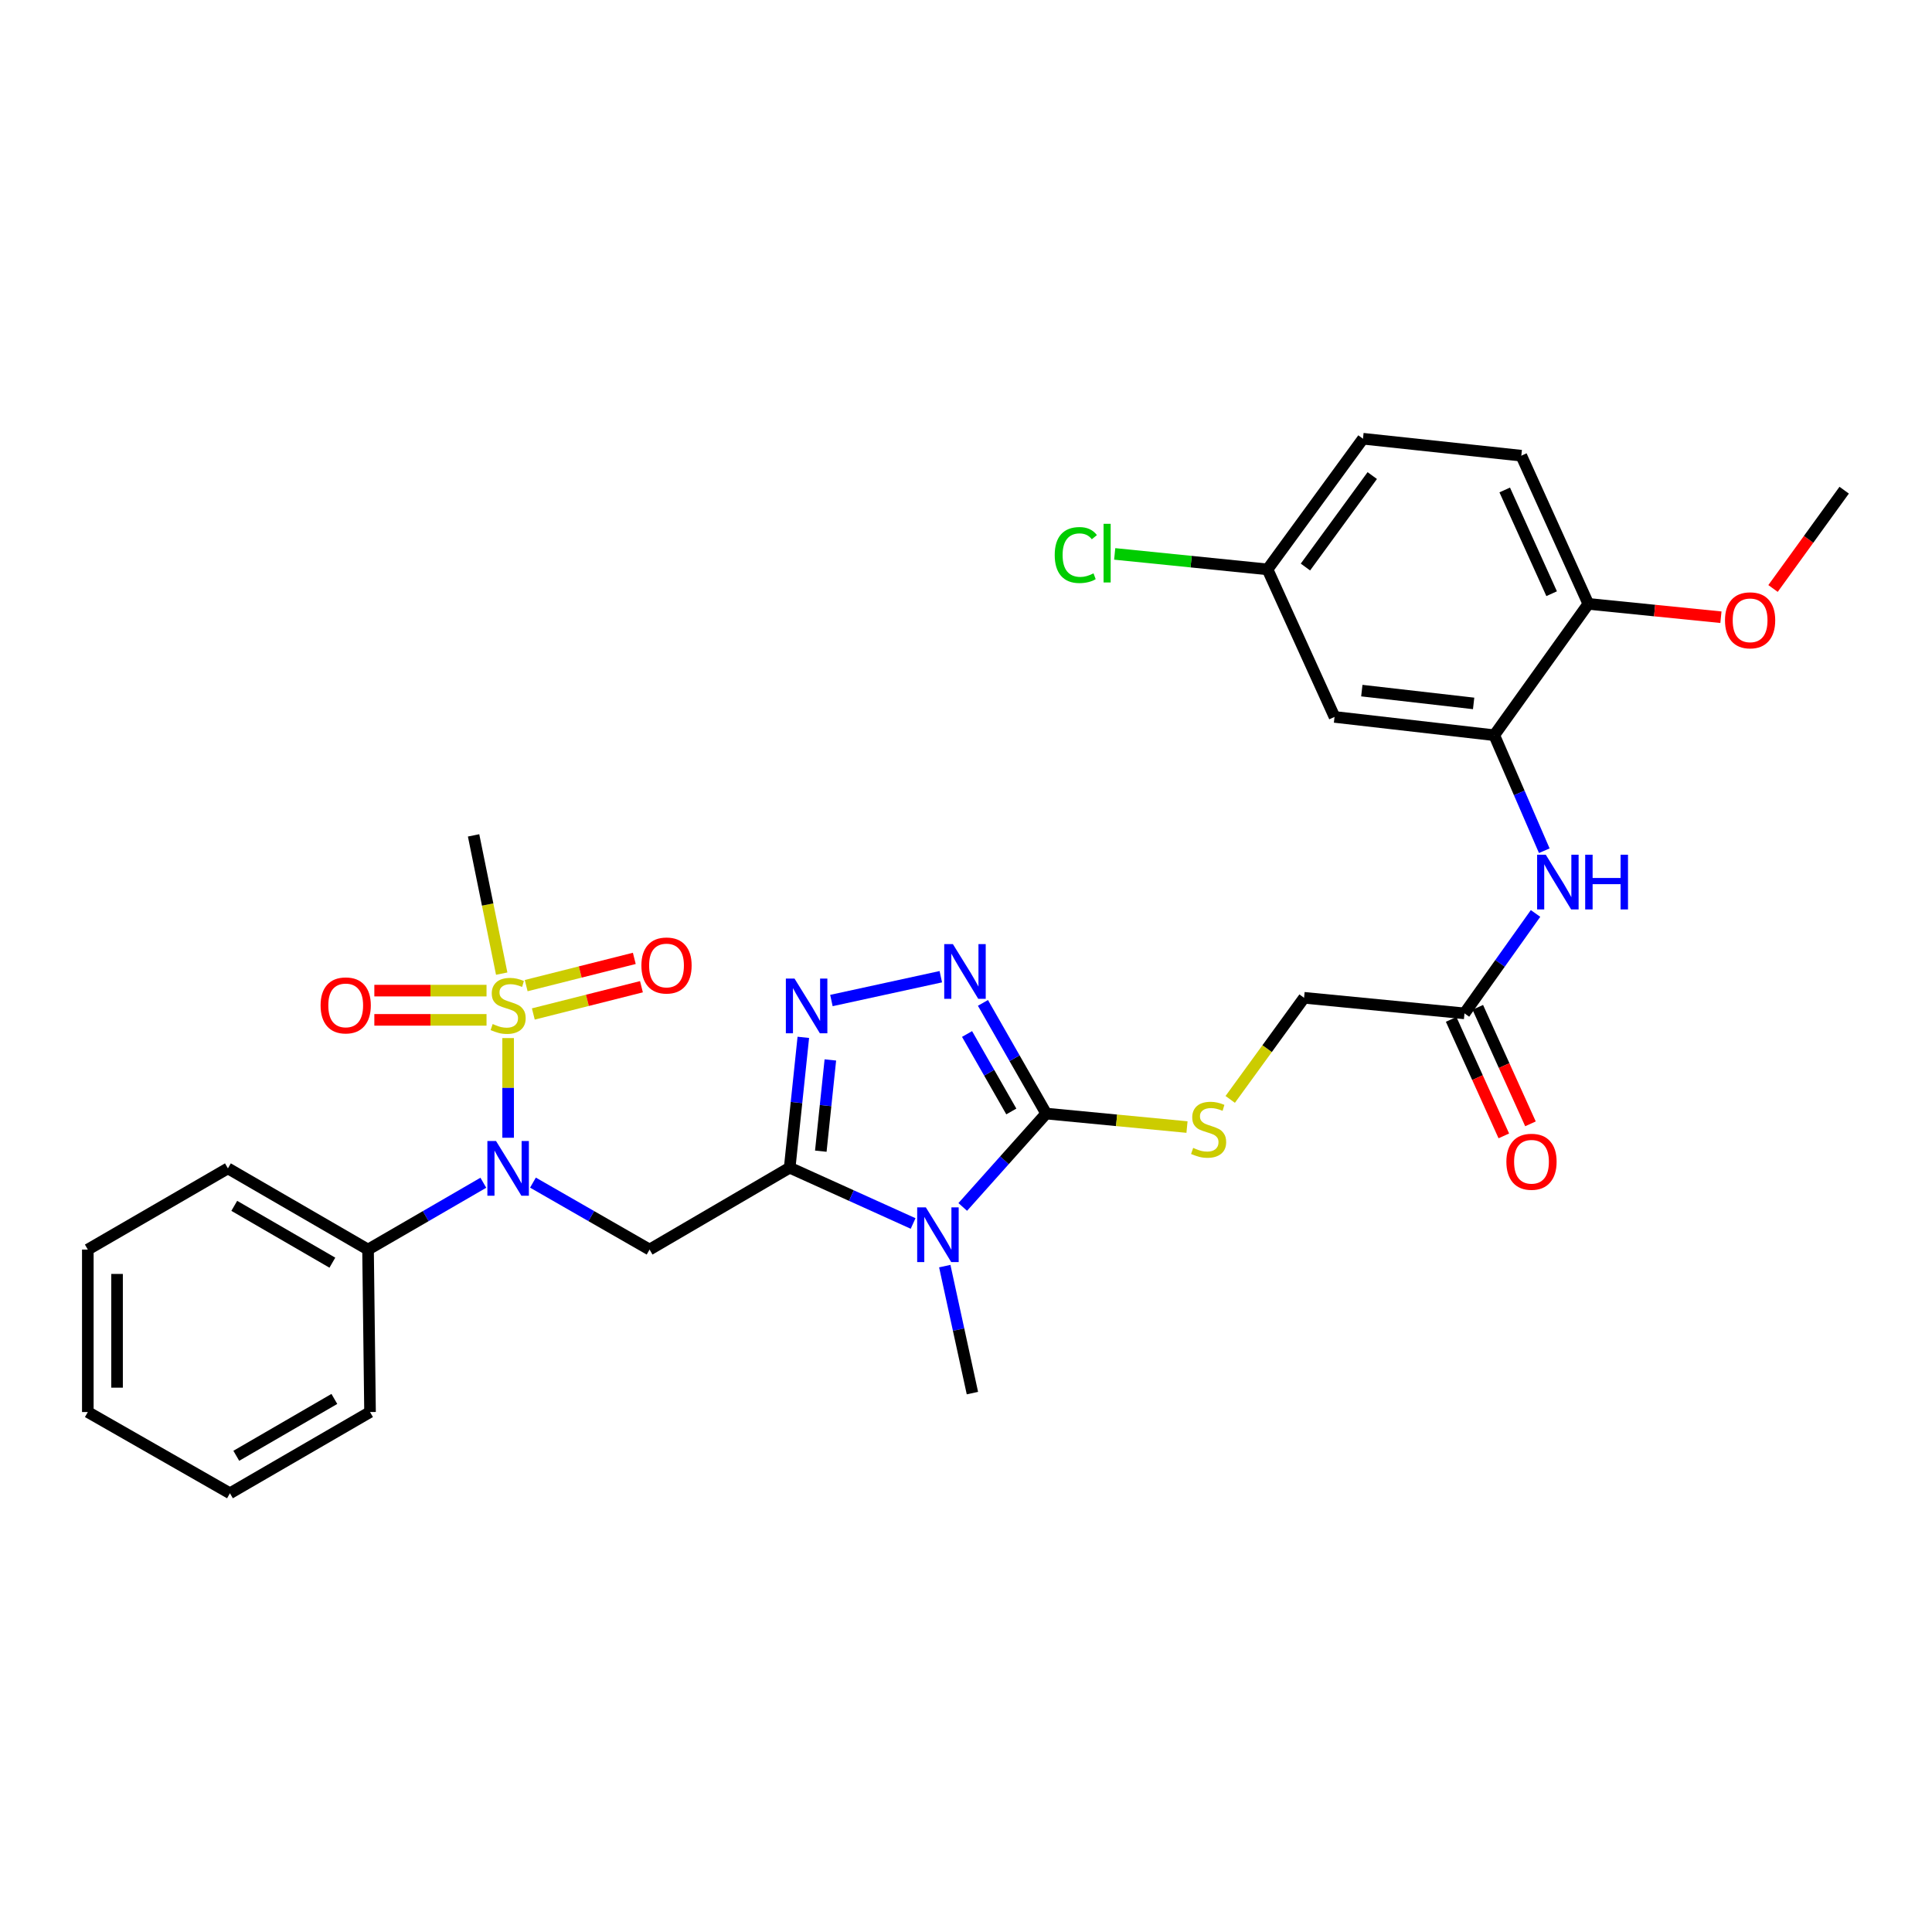<?xml version='1.0' encoding='iso-8859-1'?>
<svg version='1.1' baseProfile='full'
              xmlns='http://www.w3.org/2000/svg'
                      xmlns:rdkit='http://www.rdkit.org/xml'
                      xmlns:xlink='http://www.w3.org/1999/xlink'
                  xml:space='preserve'
width='1000px' height='1000px' viewBox='0 0 1000 1000'>
<!-- END OF HEADER -->
<rect style='opacity:1.0;fill:#FFFFFF;stroke:none' width='1000' height='1000' x='0' y='0'> </rect>
<path class='bond-0' d='M 408.739,604.393 L 440.683,618.833' style='fill:none;fill-rule:evenodd;stroke:#000000;stroke-width:6px;stroke-linecap:butt;stroke-linejoin:miter;stroke-opacity:1' />
<path class='bond-0' d='M 440.683,618.833 L 472.627,633.274' style='fill:none;fill-rule:evenodd;stroke:#0000FF;stroke-width:6px;stroke-linecap:butt;stroke-linejoin:miter;stroke-opacity:1' />
<path class='bond-3' d='M 408.739,604.393 L 412.269,570.661' style='fill:none;fill-rule:evenodd;stroke:#000000;stroke-width:6px;stroke-linecap:butt;stroke-linejoin:miter;stroke-opacity:1' />
<path class='bond-3' d='M 412.269,570.661 L 415.798,536.93' style='fill:none;fill-rule:evenodd;stroke:#0000FF;stroke-width:6px;stroke-linecap:butt;stroke-linejoin:miter;stroke-opacity:1' />
<path class='bond-3' d='M 424.849,595.848 L 427.32,572.236' style='fill:none;fill-rule:evenodd;stroke:#000000;stroke-width:6px;stroke-linecap:butt;stroke-linejoin:miter;stroke-opacity:1' />
<path class='bond-3' d='M 427.32,572.236 L 429.79,548.624' style='fill:none;fill-rule:evenodd;stroke:#0000FF;stroke-width:6px;stroke-linecap:butt;stroke-linejoin:miter;stroke-opacity:1' />
<path class='bond-4' d='M 408.739,604.393 L 336.219,646.773' style='fill:none;fill-rule:evenodd;stroke:#000000;stroke-width:6px;stroke-linecap:butt;stroke-linejoin:miter;stroke-opacity:1' />
<path class='bond-2' d='M 498.315,624.711 L 519.911,600.545' style='fill:none;fill-rule:evenodd;stroke:#0000FF;stroke-width:6px;stroke-linecap:butt;stroke-linejoin:miter;stroke-opacity:1' />
<path class='bond-2' d='M 519.911,600.545 L 541.507,576.38' style='fill:none;fill-rule:evenodd;stroke:#000000;stroke-width:6px;stroke-linecap:butt;stroke-linejoin:miter;stroke-opacity:1' />
<path class='bond-20' d='M 489.012,655.339 L 496.166,688.203' style='fill:none;fill-rule:evenodd;stroke:#0000FF;stroke-width:6px;stroke-linecap:butt;stroke-linejoin:miter;stroke-opacity:1' />
<path class='bond-20' d='M 496.166,688.203 L 503.321,721.068' style='fill:none;fill-rule:evenodd;stroke:#000000;stroke-width:6px;stroke-linecap:butt;stroke-linejoin:miter;stroke-opacity:1' />
<path class='bond-1' d='M 263.009,537.303 L 263.009,563.101' style='fill:none;fill-rule:evenodd;stroke:#CCCC00;stroke-width:6px;stroke-linecap:butt;stroke-linejoin:miter;stroke-opacity:1' />
<path class='bond-1' d='M 263.009,563.101 L 263.009,588.9' style='fill:none;fill-rule:evenodd;stroke:#0000FF;stroke-width:6px;stroke-linecap:butt;stroke-linejoin:miter;stroke-opacity:1' />
<path class='bond-12' d='M 251.827,512.745 L 222.793,512.745' style='fill:none;fill-rule:evenodd;stroke:#CCCC00;stroke-width:6px;stroke-linecap:butt;stroke-linejoin:miter;stroke-opacity:1' />
<path class='bond-12' d='M 222.793,512.745 L 193.758,512.745' style='fill:none;fill-rule:evenodd;stroke:#FF0000;stroke-width:6px;stroke-linecap:butt;stroke-linejoin:miter;stroke-opacity:1' />
<path class='bond-12' d='M 251.827,527.878 L 222.793,527.878' style='fill:none;fill-rule:evenodd;stroke:#CCCC00;stroke-width:6px;stroke-linecap:butt;stroke-linejoin:miter;stroke-opacity:1' />
<path class='bond-12' d='M 222.793,527.878 L 193.758,527.878' style='fill:none;fill-rule:evenodd;stroke:#FF0000;stroke-width:6px;stroke-linecap:butt;stroke-linejoin:miter;stroke-opacity:1' />
<path class='bond-13' d='M 276.051,524.829 L 304.031,517.778' style='fill:none;fill-rule:evenodd;stroke:#CCCC00;stroke-width:6px;stroke-linecap:butt;stroke-linejoin:miter;stroke-opacity:1' />
<path class='bond-13' d='M 304.031,517.778 L 332.011,510.728' style='fill:none;fill-rule:evenodd;stroke:#FF0000;stroke-width:6px;stroke-linecap:butt;stroke-linejoin:miter;stroke-opacity:1' />
<path class='bond-13' d='M 272.353,510.154 L 300.333,503.104' style='fill:none;fill-rule:evenodd;stroke:#CCCC00;stroke-width:6px;stroke-linecap:butt;stroke-linejoin:miter;stroke-opacity:1' />
<path class='bond-13' d='M 300.333,503.104 L 328.314,496.054' style='fill:none;fill-rule:evenodd;stroke:#FF0000;stroke-width:6px;stroke-linecap:butt;stroke-linejoin:miter;stroke-opacity:1' />
<path class='bond-21' d='M 259.681,503.949 L 252.403,468.169' style='fill:none;fill-rule:evenodd;stroke:#CCCC00;stroke-width:6px;stroke-linecap:butt;stroke-linejoin:miter;stroke-opacity:1' />
<path class='bond-21' d='M 252.403,468.169 L 245.126,432.389' style='fill:none;fill-rule:evenodd;stroke:#000000;stroke-width:6px;stroke-linecap:butt;stroke-linejoin:miter;stroke-opacity:1' />
<path class='bond-9' d='M 541.507,576.38 L 577.947,579.871' style='fill:none;fill-rule:evenodd;stroke:#000000;stroke-width:6px;stroke-linecap:butt;stroke-linejoin:miter;stroke-opacity:1' />
<path class='bond-9' d='M 577.947,579.871 L 614.387,583.362' style='fill:none;fill-rule:evenodd;stroke:#CCCC00;stroke-width:6px;stroke-linecap:butt;stroke-linejoin:miter;stroke-opacity:1' />
<path class='bond-31' d='M 541.507,576.38 L 525.139,547.737' style='fill:none;fill-rule:evenodd;stroke:#000000;stroke-width:6px;stroke-linecap:butt;stroke-linejoin:miter;stroke-opacity:1' />
<path class='bond-31' d='M 525.139,547.737 L 508.772,519.095' style='fill:none;fill-rule:evenodd;stroke:#0000FF;stroke-width:6px;stroke-linecap:butt;stroke-linejoin:miter;stroke-opacity:1' />
<path class='bond-31' d='M 523.457,575.295 L 512,555.245' style='fill:none;fill-rule:evenodd;stroke:#000000;stroke-width:6px;stroke-linecap:butt;stroke-linejoin:miter;stroke-opacity:1' />
<path class='bond-31' d='M 512,555.245 L 500.543,535.195' style='fill:none;fill-rule:evenodd;stroke:#0000FF;stroke-width:6px;stroke-linecap:butt;stroke-linejoin:miter;stroke-opacity:1' />
<path class='bond-5' d='M 430.337,517.87 L 486.962,505.54' style='fill:none;fill-rule:evenodd;stroke:#0000FF;stroke-width:6px;stroke-linecap:butt;stroke-linejoin:miter;stroke-opacity:1' />
<path class='bond-6' d='M 336.219,646.773 L 306.039,629.448' style='fill:none;fill-rule:evenodd;stroke:#000000;stroke-width:6px;stroke-linecap:butt;stroke-linejoin:miter;stroke-opacity:1' />
<path class='bond-6' d='M 306.039,629.448 L 275.859,612.123' style='fill:none;fill-rule:evenodd;stroke:#0000FF;stroke-width:6px;stroke-linecap:butt;stroke-linejoin:miter;stroke-opacity:1' />
<path class='bond-15' d='M 250.173,612.185 L 220.335,629.479' style='fill:none;fill-rule:evenodd;stroke:#0000FF;stroke-width:6px;stroke-linecap:butt;stroke-linejoin:miter;stroke-opacity:1' />
<path class='bond-15' d='M 220.335,629.479 L 190.496,646.773' style='fill:none;fill-rule:evenodd;stroke:#000000;stroke-width:6px;stroke-linecap:butt;stroke-linejoin:miter;stroke-opacity:1' />
<path class='bond-7' d='M 773.428,380.542 L 786.375,410.435' style='fill:none;fill-rule:evenodd;stroke:#000000;stroke-width:6px;stroke-linecap:butt;stroke-linejoin:miter;stroke-opacity:1' />
<path class='bond-7' d='M 786.375,410.435 L 799.322,440.329' style='fill:none;fill-rule:evenodd;stroke:#0000FF;stroke-width:6px;stroke-linecap:butt;stroke-linejoin:miter;stroke-opacity:1' />
<path class='bond-11' d='M 773.428,380.542 L 690.752,371.075' style='fill:none;fill-rule:evenodd;stroke:#000000;stroke-width:6px;stroke-linecap:butt;stroke-linejoin:miter;stroke-opacity:1' />
<path class='bond-11' d='M 762.748,364.087 L 704.875,357.46' style='fill:none;fill-rule:evenodd;stroke:#000000;stroke-width:6px;stroke-linecap:butt;stroke-linejoin:miter;stroke-opacity:1' />
<path class='bond-14' d='M 773.428,380.542 L 822.115,312.569' style='fill:none;fill-rule:evenodd;stroke:#000000;stroke-width:6px;stroke-linecap:butt;stroke-linejoin:miter;stroke-opacity:1' />
<path class='bond-8' d='M 794.795,472.805 L 776.402,498.66' style='fill:none;fill-rule:evenodd;stroke:#0000FF;stroke-width:6px;stroke-linecap:butt;stroke-linejoin:miter;stroke-opacity:1' />
<path class='bond-8' d='M 776.402,498.66 L 758.01,524.515' style='fill:none;fill-rule:evenodd;stroke:#000000;stroke-width:6px;stroke-linecap:butt;stroke-linejoin:miter;stroke-opacity:1' />
<path class='bond-17' d='M 636.76,569.052 L 655.874,542.757' style='fill:none;fill-rule:evenodd;stroke:#CCCC00;stroke-width:6px;stroke-linecap:butt;stroke-linejoin:miter;stroke-opacity:1' />
<path class='bond-17' d='M 655.874,542.757 L 674.988,516.461' style='fill:none;fill-rule:evenodd;stroke:#000000;stroke-width:6px;stroke-linecap:butt;stroke-linejoin:miter;stroke-opacity:1' />
<path class='bond-10' d='M 758.01,524.515 L 674.988,516.461' style='fill:none;fill-rule:evenodd;stroke:#000000;stroke-width:6px;stroke-linecap:butt;stroke-linejoin:miter;stroke-opacity:1' />
<path class='bond-16' d='M 751.115,527.633 L 764.746,557.782' style='fill:none;fill-rule:evenodd;stroke:#000000;stroke-width:6px;stroke-linecap:butt;stroke-linejoin:miter;stroke-opacity:1' />
<path class='bond-16' d='M 764.746,557.782 L 778.377,587.932' style='fill:none;fill-rule:evenodd;stroke:#FF0000;stroke-width:6px;stroke-linecap:butt;stroke-linejoin:miter;stroke-opacity:1' />
<path class='bond-16' d='M 764.904,521.398 L 778.535,551.548' style='fill:none;fill-rule:evenodd;stroke:#000000;stroke-width:6px;stroke-linecap:butt;stroke-linejoin:miter;stroke-opacity:1' />
<path class='bond-16' d='M 778.535,551.548 L 792.166,581.698' style='fill:none;fill-rule:evenodd;stroke:#FF0000;stroke-width:6px;stroke-linecap:butt;stroke-linejoin:miter;stroke-opacity:1' />
<path class='bond-19' d='M 690.752,371.075 L 656.063,294.712' style='fill:none;fill-rule:evenodd;stroke:#000000;stroke-width:6px;stroke-linecap:butt;stroke-linejoin:miter;stroke-opacity:1' />
<path class='bond-18' d='M 822.115,312.569 L 787.426,235.862' style='fill:none;fill-rule:evenodd;stroke:#000000;stroke-width:6px;stroke-linecap:butt;stroke-linejoin:miter;stroke-opacity:1' />
<path class='bond-18' d='M 803.123,307.298 L 778.841,253.603' style='fill:none;fill-rule:evenodd;stroke:#000000;stroke-width:6px;stroke-linecap:butt;stroke-linejoin:miter;stroke-opacity:1' />
<path class='bond-24' d='M 822.115,312.569 L 856.431,316.021' style='fill:none;fill-rule:evenodd;stroke:#000000;stroke-width:6px;stroke-linecap:butt;stroke-linejoin:miter;stroke-opacity:1' />
<path class='bond-24' d='M 856.431,316.021 L 890.747,319.474' style='fill:none;fill-rule:evenodd;stroke:#FF0000;stroke-width:6px;stroke-linecap:butt;stroke-linejoin:miter;stroke-opacity:1' />
<path class='bond-25' d='M 190.496,646.773 L 117.967,604.746' style='fill:none;fill-rule:evenodd;stroke:#000000;stroke-width:6px;stroke-linecap:butt;stroke-linejoin:miter;stroke-opacity:1' />
<path class='bond-25' d='M 172.03,653.563 L 121.259,624.143' style='fill:none;fill-rule:evenodd;stroke:#000000;stroke-width:6px;stroke-linecap:butt;stroke-linejoin:miter;stroke-opacity:1' />
<path class='bond-26' d='M 190.496,646.773 L 191.53,730.871' style='fill:none;fill-rule:evenodd;stroke:#000000;stroke-width:6px;stroke-linecap:butt;stroke-linejoin:miter;stroke-opacity:1' />
<path class='bond-22' d='M 787.426,235.862 L 705.473,227.084' style='fill:none;fill-rule:evenodd;stroke:#000000;stroke-width:6px;stroke-linecap:butt;stroke-linejoin:miter;stroke-opacity:1' />
<path class='bond-23' d='M 656.063,294.712 L 616.516,290.707' style='fill:none;fill-rule:evenodd;stroke:#000000;stroke-width:6px;stroke-linecap:butt;stroke-linejoin:miter;stroke-opacity:1' />
<path class='bond-23' d='M 616.516,290.707 L 576.968,286.703' style='fill:none;fill-rule:evenodd;stroke:#00CC00;stroke-width:6px;stroke-linecap:butt;stroke-linejoin:miter;stroke-opacity:1' />
<path class='bond-33' d='M 656.063,294.712 L 705.473,227.084' style='fill:none;fill-rule:evenodd;stroke:#000000;stroke-width:6px;stroke-linecap:butt;stroke-linejoin:miter;stroke-opacity:1' />
<path class='bond-33' d='M 675.694,293.495 L 710.281,246.156' style='fill:none;fill-rule:evenodd;stroke:#000000;stroke-width:6px;stroke-linecap:butt;stroke-linejoin:miter;stroke-opacity:1' />
<path class='bond-27' d='M 917.719,304.597 L 936.132,279.158' style='fill:none;fill-rule:evenodd;stroke:#FF0000;stroke-width:6px;stroke-linecap:butt;stroke-linejoin:miter;stroke-opacity:1' />
<path class='bond-27' d='M 936.132,279.158 L 954.545,253.719' style='fill:none;fill-rule:evenodd;stroke:#000000;stroke-width:6px;stroke-linecap:butt;stroke-linejoin:miter;stroke-opacity:1' />
<path class='bond-29' d='M 117.967,604.746 L 45.455,646.773' style='fill:none;fill-rule:evenodd;stroke:#000000;stroke-width:6px;stroke-linecap:butt;stroke-linejoin:miter;stroke-opacity:1' />
<path class='bond-28' d='M 191.53,730.871 L 119.018,772.916' style='fill:none;fill-rule:evenodd;stroke:#000000;stroke-width:6px;stroke-linecap:butt;stroke-linejoin:miter;stroke-opacity:1' />
<path class='bond-28' d='M 173.063,724.086 L 122.304,753.517' style='fill:none;fill-rule:evenodd;stroke:#000000;stroke-width:6px;stroke-linecap:butt;stroke-linejoin:miter;stroke-opacity:1' />
<path class='bond-30' d='M 119.018,772.916 L 45.455,730.871' style='fill:none;fill-rule:evenodd;stroke:#000000;stroke-width:6px;stroke-linecap:butt;stroke-linejoin:miter;stroke-opacity:1' />
<path class='bond-32' d='M 45.455,646.773 L 45.455,730.871' style='fill:none;fill-rule:evenodd;stroke:#000000;stroke-width:6px;stroke-linecap:butt;stroke-linejoin:miter;stroke-opacity:1' />
<path class='bond-32' d='M 60.588,659.388 L 60.588,718.256' style='fill:none;fill-rule:evenodd;stroke:#000000;stroke-width:6px;stroke-linecap:butt;stroke-linejoin:miter;stroke-opacity:1' />
<path  class='atom-1' d='M 479.212 624.921
L 488.492 639.921
Q 489.412 641.401, 490.892 644.081
Q 492.372 646.761, 492.452 646.921
L 492.452 624.921
L 496.212 624.921
L 496.212 653.241
L 492.332 653.241
L 482.372 636.841
Q 481.212 634.921, 479.972 632.721
Q 478.772 630.521, 478.412 629.841
L 478.412 653.241
L 474.732 653.241
L 474.732 624.921
L 479.212 624.921
' fill='#0000FF'/>
<path  class='atom-2' d='M 255.009 530.032
Q 255.329 530.152, 256.649 530.712
Q 257.969 531.272, 259.409 531.632
Q 260.889 531.952, 262.329 531.952
Q 265.009 531.952, 266.569 530.672
Q 268.129 529.352, 268.129 527.072
Q 268.129 525.512, 267.329 524.552
Q 266.569 523.592, 265.369 523.072
Q 264.169 522.552, 262.169 521.952
Q 259.649 521.192, 258.129 520.472
Q 256.649 519.752, 255.569 518.232
Q 254.529 516.712, 254.529 514.152
Q 254.529 510.592, 256.929 508.392
Q 259.369 506.192, 264.169 506.192
Q 267.449 506.192, 271.169 507.752
L 270.249 510.832
Q 266.849 509.432, 264.289 509.432
Q 261.529 509.432, 260.009 510.592
Q 258.489 511.712, 258.529 513.672
Q 258.529 515.192, 259.289 516.112
Q 260.089 517.032, 261.209 517.552
Q 262.369 518.072, 264.289 518.672
Q 266.849 519.472, 268.369 520.272
Q 269.889 521.072, 270.969 522.712
Q 272.089 524.312, 272.089 527.072
Q 272.089 530.992, 269.449 533.112
Q 266.849 535.192, 262.489 535.192
Q 259.969 535.192, 258.049 534.632
Q 256.169 534.112, 253.929 533.192
L 255.009 530.032
' fill='#CCCC00'/>
<path  class='atom-4' d='M 411.24 506.505
L 420.52 521.505
Q 421.44 522.985, 422.92 525.665
Q 424.4 528.345, 424.48 528.505
L 424.48 506.505
L 428.24 506.505
L 428.24 534.825
L 424.36 534.825
L 414.4 518.425
Q 413.24 516.505, 412 514.305
Q 410.8 512.105, 410.44 511.425
L 410.44 534.825
L 406.76 534.825
L 406.76 506.505
L 411.24 506.505
' fill='#0000FF'/>
<path  class='atom-6' d='M 493.21 488.656
L 502.49 503.656
Q 503.41 505.136, 504.89 507.816
Q 506.37 510.496, 506.45 510.656
L 506.45 488.656
L 510.21 488.656
L 510.21 516.976
L 506.33 516.976
L 496.37 500.576
Q 495.21 498.656, 493.97 496.456
Q 492.77 494.256, 492.41 493.576
L 492.41 516.976
L 488.73 516.976
L 488.73 488.656
L 493.21 488.656
' fill='#0000FF'/>
<path  class='atom-7' d='M 256.749 590.586
L 266.029 605.586
Q 266.949 607.066, 268.429 609.746
Q 269.909 612.426, 269.989 612.586
L 269.989 590.586
L 273.749 590.586
L 273.749 618.906
L 269.869 618.906
L 259.909 602.506
Q 258.749 600.586, 257.509 598.386
Q 256.309 596.186, 255.949 595.506
L 255.949 618.906
L 252.269 618.906
L 252.269 590.586
L 256.749 590.586
' fill='#0000FF'/>
<path  class='atom-9' d='M 800.091 442.4
L 809.371 457.4
Q 810.291 458.88, 811.771 461.56
Q 813.251 464.24, 813.331 464.4
L 813.331 442.4
L 817.091 442.4
L 817.091 470.72
L 813.211 470.72
L 803.251 454.32
Q 802.091 452.4, 800.851 450.2
Q 799.651 448, 799.291 447.32
L 799.291 470.72
L 795.611 470.72
L 795.611 442.4
L 800.091 442.4
' fill='#0000FF'/>
<path  class='atom-9' d='M 820.491 442.4
L 824.331 442.4
L 824.331 454.44
L 838.811 454.44
L 838.811 442.4
L 842.651 442.4
L 842.651 470.72
L 838.811 470.72
L 838.811 457.64
L 824.331 457.64
L 824.331 470.72
L 820.491 470.72
L 820.491 442.4
' fill='#0000FF'/>
<path  class='atom-10' d='M 617.579 594.154
Q 617.899 594.274, 619.219 594.834
Q 620.539 595.394, 621.979 595.754
Q 623.459 596.074, 624.899 596.074
Q 627.579 596.074, 629.139 594.794
Q 630.699 593.474, 630.699 591.194
Q 630.699 589.634, 629.899 588.674
Q 629.139 587.714, 627.939 587.194
Q 626.739 586.674, 624.739 586.074
Q 622.219 585.314, 620.699 584.594
Q 619.219 583.874, 618.139 582.354
Q 617.099 580.834, 617.099 578.274
Q 617.099 574.714, 619.499 572.514
Q 621.939 570.314, 626.739 570.314
Q 630.019 570.314, 633.739 571.874
L 632.819 574.954
Q 629.419 573.554, 626.859 573.554
Q 624.099 573.554, 622.579 574.714
Q 621.059 575.834, 621.099 577.794
Q 621.099 579.314, 621.859 580.234
Q 622.659 581.154, 623.779 581.674
Q 624.939 582.194, 626.859 582.794
Q 629.419 583.594, 630.939 584.394
Q 632.459 585.194, 633.539 586.834
Q 634.659 588.434, 634.659 591.194
Q 634.659 595.114, 632.019 597.234
Q 629.419 599.314, 625.059 599.314
Q 622.539 599.314, 620.619 598.754
Q 618.739 598.234, 616.499 597.314
L 617.579 594.154
' fill='#CCCC00'/>
<path  class='atom-13' d='M 165.936 520.392
Q 165.936 513.592, 169.296 509.792
Q 172.656 505.992, 178.936 505.992
Q 185.216 505.992, 188.576 509.792
Q 191.936 513.592, 191.936 520.392
Q 191.936 527.272, 188.536 531.192
Q 185.136 535.072, 178.936 535.072
Q 172.696 535.072, 169.296 531.192
Q 165.936 527.312, 165.936 520.392
M 178.936 531.872
Q 183.256 531.872, 185.576 528.992
Q 187.936 526.072, 187.936 520.392
Q 187.936 514.832, 185.576 512.032
Q 183.256 509.192, 178.936 509.192
Q 174.616 509.192, 172.256 511.992
Q 169.936 514.792, 169.936 520.392
Q 169.936 526.112, 172.256 528.992
Q 174.616 531.872, 178.936 531.872
' fill='#FF0000'/>
<path  class='atom-14' d='M 331.987 499.735
Q 331.987 492.935, 335.347 489.135
Q 338.707 485.335, 344.987 485.335
Q 351.267 485.335, 354.627 489.135
Q 357.987 492.935, 357.987 499.735
Q 357.987 506.615, 354.587 510.535
Q 351.187 514.415, 344.987 514.415
Q 338.747 514.415, 335.347 510.535
Q 331.987 506.655, 331.987 499.735
M 344.987 511.215
Q 349.307 511.215, 351.627 508.335
Q 353.987 505.415, 353.987 499.735
Q 353.987 494.175, 351.627 491.375
Q 349.307 488.535, 344.987 488.535
Q 340.667 488.535, 338.307 491.335
Q 335.987 494.135, 335.987 499.735
Q 335.987 505.455, 338.307 508.335
Q 340.667 511.215, 344.987 511.215
' fill='#FF0000'/>
<path  class='atom-17' d='M 779.698 601.32
Q 779.698 594.52, 783.058 590.72
Q 786.418 586.92, 792.698 586.92
Q 798.978 586.92, 802.338 590.72
Q 805.698 594.52, 805.698 601.32
Q 805.698 608.2, 802.298 612.12
Q 798.898 616, 792.698 616
Q 786.458 616, 783.058 612.12
Q 779.698 608.24, 779.698 601.32
M 792.698 612.8
Q 797.018 612.8, 799.338 609.92
Q 801.698 607, 801.698 601.32
Q 801.698 595.76, 799.338 592.96
Q 797.018 590.12, 792.698 590.12
Q 788.378 590.12, 786.018 592.92
Q 783.698 595.72, 783.698 601.32
Q 783.698 607.04, 786.018 609.92
Q 788.378 612.8, 792.698 612.8
' fill='#FF0000'/>
<path  class='atom-24' d='M 545.922 287.285
Q 545.922 280.245, 549.202 276.565
Q 552.522 272.845, 558.802 272.845
Q 564.642 272.845, 567.762 276.965
L 565.122 279.125
Q 562.842 276.125, 558.802 276.125
Q 554.522 276.125, 552.242 279.005
Q 550.002 281.845, 550.002 287.285
Q 550.002 292.885, 552.322 295.765
Q 554.682 298.645, 559.242 298.645
Q 562.362 298.645, 566.002 296.765
L 567.122 299.765
Q 565.642 300.725, 563.402 301.285
Q 561.162 301.845, 558.682 301.845
Q 552.522 301.845, 549.202 298.085
Q 545.922 294.325, 545.922 287.285
' fill='#00CC00'/>
<path  class='atom-24' d='M 571.202 271.125
L 574.882 271.125
L 574.882 301.485
L 571.202 301.485
L 571.202 271.125
' fill='#00CC00'/>
<path  class='atom-25' d='M 892.851 321.073
Q 892.851 314.273, 896.211 310.473
Q 899.571 306.673, 905.851 306.673
Q 912.131 306.673, 915.491 310.473
Q 918.851 314.273, 918.851 321.073
Q 918.851 327.953, 915.451 331.873
Q 912.051 335.753, 905.851 335.753
Q 899.611 335.753, 896.211 331.873
Q 892.851 327.993, 892.851 321.073
M 905.851 332.553
Q 910.171 332.553, 912.491 329.673
Q 914.851 326.753, 914.851 321.073
Q 914.851 315.513, 912.491 312.713
Q 910.171 309.873, 905.851 309.873
Q 901.531 309.873, 899.171 312.673
Q 896.851 315.473, 896.851 321.073
Q 896.851 326.793, 899.171 329.673
Q 901.531 332.553, 905.851 332.553
' fill='#FF0000'/>
</svg>
